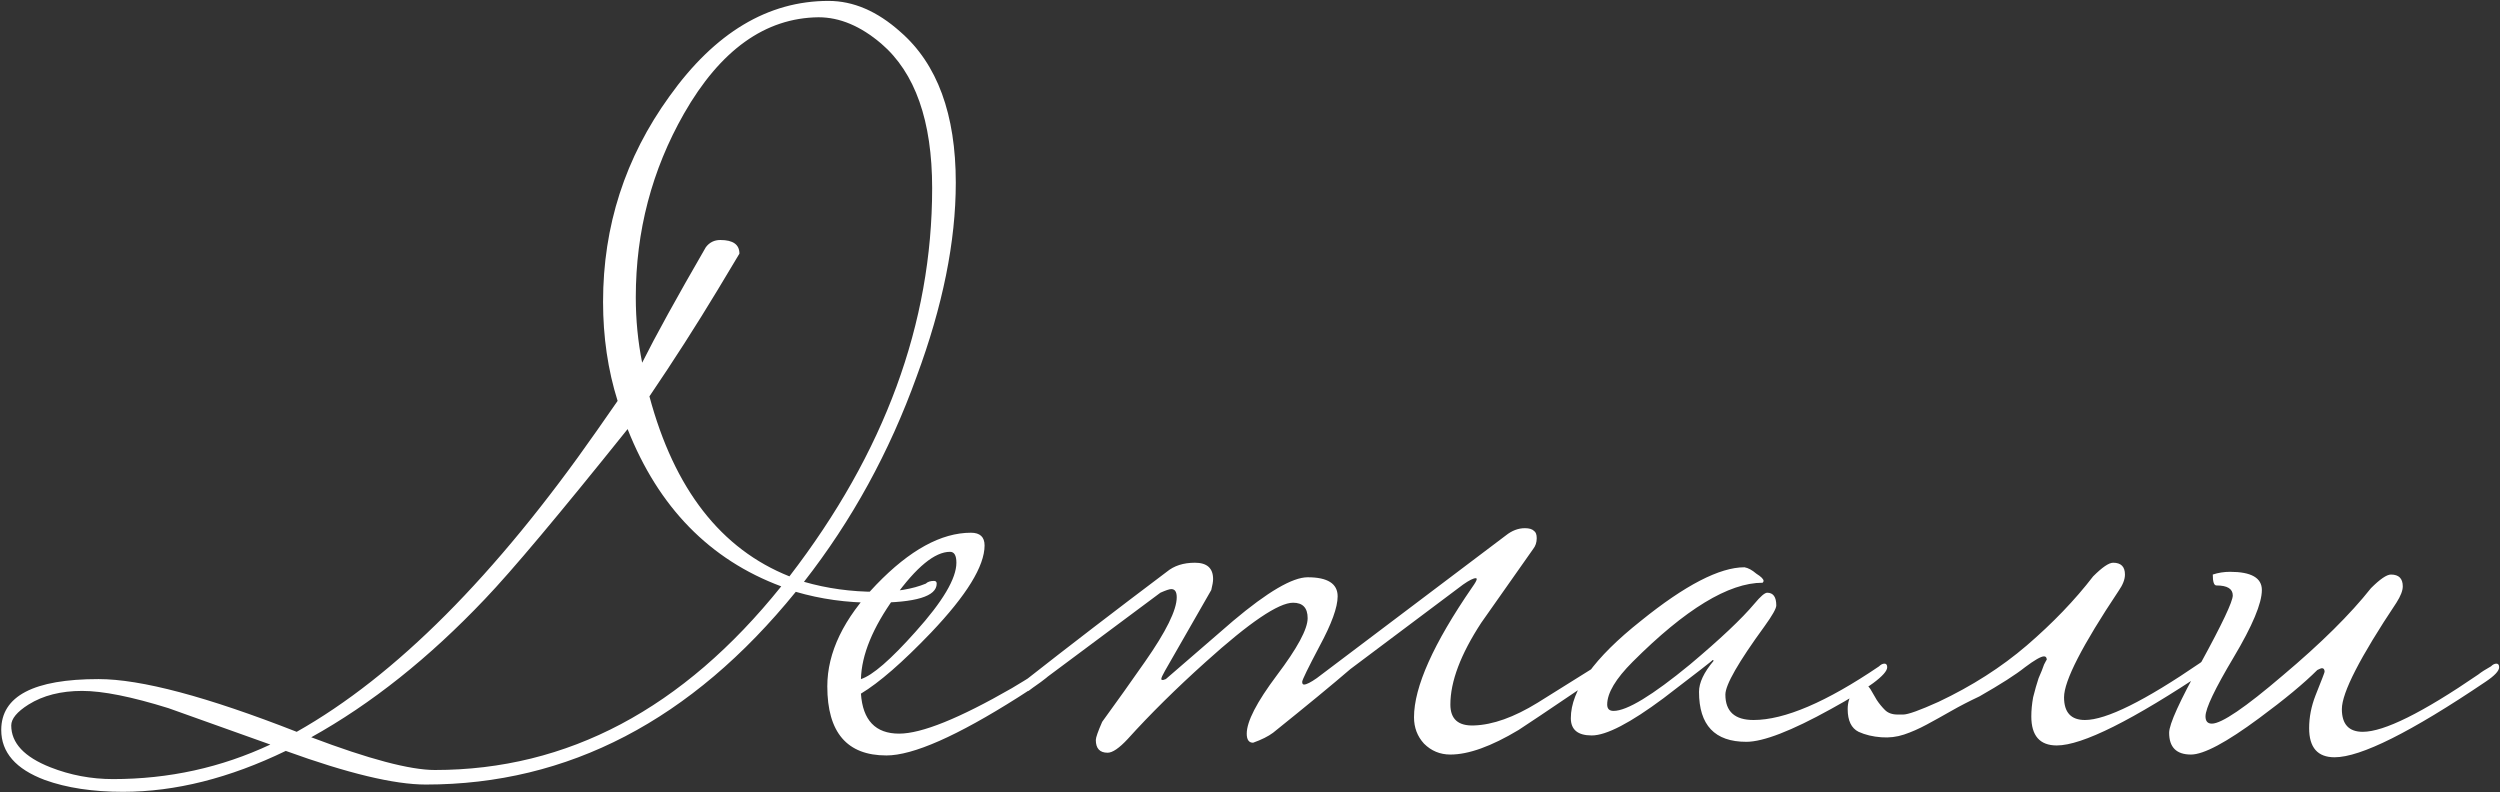 <?xml version="1.0" encoding="UTF-8"?> <svg xmlns="http://www.w3.org/2000/svg" width="1650" height="523" viewBox="0 0 1650 523" fill="none"><rect x="0" y="0" width="1650" height="523" fill="#333333" stroke="none"/><path d="M630.821 120.6C630.821 159.4 622.221 202 605.021 248.4C587.021 298.4 562.221 343.6 530.621 384C545.821 388.4 561.821 390.6 578.621 390.6C591.421 390.6 602.221 388.8 611.021 385.2C612.221 384 614.021 383.4 616.421 383.4C617.621 383.4 618.221 384 618.221 385.2C618.221 393.6 604.421 397.8 576.821 397.8C558.821 397.8 541.621 395.4 525.221 390.6C456.421 475.4 375.021 517.8 281.021 517.8C260.221 517.8 229.421 510.4 188.621 495.6C151.421 513.6 115.621 522.6 81.221 522.6C61.221 522.6 44.021 520 29.621 514.8C10.421 507.6 0.821 496.6 0.821 481.8C0.821 459.4 22.221 448.2 65.021 448.2C93.021 448.2 136.621 459.8 195.821 483C261.021 446.2 327.021 380 393.821 284.4L407.621 264.6C401.221 244.2 398.021 222.4 398.021 199.2C398.021 149.2 412.621 104 441.821 63.6C471.821 21.6 506.821 0.6 546.821 0.6C563.221 0.6 579.021 7.4 594.221 21C618.621 42.2 630.821 75.4 630.821 120.6ZM615.221 124.2C615.221 79.8 604.021 48 581.621 28.8C568.021 17.2 554.221 11.4 540.221 11.4C505.021 11.8 475.421 33 451.421 75C430.221 112.2 419.621 152.6 419.621 196.2C419.621 211 421.021 225.4 423.821 239.4C432.621 221.8 446.621 196.4 465.821 163.2C468.221 160 471.421 158.4 475.421 158.4C483.821 158.4 488.021 161.4 488.021 167.4L473.621 191.4C459.621 214.6 444.621 238 428.621 261.6C445.021 322.8 475.821 362.4 521.021 380.4C583.821 298.8 615.221 213.4 615.221 124.2ZM515.621 387C468.421 369.4 434.621 334.8 414.221 283.2C369.021 339.6 337.621 377 320.021 395.4C283.221 434.2 245.021 464.6 205.421 486.6C243.421 501 270.621 508.2 287.021 508.2C374.621 508.2 450.821 467.8 515.621 387ZM178.421 491.4C156.021 483.4 133.621 475.4 111.221 467.4C86.821 459.8 67.821 456 54.221 456C40.221 456 28.421 459 18.821 465C11.221 469.8 7.421 474.4 7.421 478.8C7.421 490.4 16.021 499.6 33.221 506.4C46.421 511.6 60.221 514.2 74.621 514.2C111.421 514.2 146.021 506.6 178.421 491.4ZM696.62 440.4C696.62 443.2 688.42 449.8 672.02 460.2C631.62 485.8 602.62 498.6 585.02 498.6C559.02 498.6 546.02 483.4 546.02 453C546.02 430.6 556.82 408.2 578.42 385.8C600.42 363 621.22 351.6 640.82 351.6C646.82 351.6 649.82 354.4 649.82 360C649.82 373.6 638.02 392.8 614.42 417.6C595.62 437.2 580.22 450.6 568.22 457.8C569.42 475.4 577.82 484.2 593.42 484.2C608.22 484.2 633.02 474.2 667.82 454.2C670.62 452.6 678.42 447.8 691.22 439.8C692.42 438.6 693.62 438 694.82 438C696.02 438 696.62 438.8 696.62 440.4ZM631.22 371.4C631.22 366.6 629.82 364.2 627.02 364.2C617.02 364.2 604.82 374.2 590.42 394.2C576.02 414.2 568.62 432.2 568.22 448.2C575.82 445.8 587.82 435.4 604.22 417C622.22 397 631.22 381.8 631.22 371.4ZM1058.64 440.4C1058.64 442.8 1055.64 446 1049.64 450C1021.24 469.2 1005.44 479.8 1002.24 481.8C984.245 492.6 969.245 498 957.245 498C950.445 498 944.645 495.6 939.845 490.8C935.445 486 933.245 480.2 933.245 473.4C933.245 453.4 946.045 424.8 971.645 387.6C973.645 384.8 974.645 383 974.645 382.2C974.645 381.8 974.445 381.6 974.045 381.6C972.445 381.6 969.645 383 965.645 385.8C943.245 402.6 918.445 421.2 891.245 441.6C879.645 451.6 862.645 465.6 840.245 483.6C837.045 486 832.645 488.2 827.045 490.2C824.245 490.2 822.845 488.2 822.845 484.2C822.845 476.2 829.445 463.4 842.645 445.8C856.245 427.8 863.045 415.2 863.045 408C863.045 401.2 859.845 397.8 853.445 397.8C843.845 397.8 824.645 410.8 795.845 436.8C776.245 454.4 759.045 471.4 744.245 487.8C738.645 493.8 734.245 496.8 731.045 496.8C725.845 496.8 723.245 494 723.245 488.4C723.245 486.8 724.645 482.8 727.445 476.4C737.045 463.2 746.445 450 755.645 436.8C769.645 416.8 776.645 402.6 776.645 394.2C776.645 390.6 775.445 388.8 773.045 388.8C771.845 388.8 769.445 389.6 765.845 391.2C745.445 406.4 716.445 428 678.845 456H674.645C671.845 456 670.445 455.6 670.445 454.8C670.445 453.6 672.645 451.6 677.045 448.8C705.045 426.8 736.045 403 770.045 377.4C774.845 373.4 781.045 371.4 788.645 371.4C796.645 371.4 800.645 375 800.645 382.2C800.645 383.8 800.245 386.2 799.445 389.4C791.445 403.4 781.245 421.2 768.845 442.8C767.245 445.6 766.445 447.4 766.445 448.2C766.445 448.6 766.845 448.8 767.645 448.8L769.445 448.2C784.245 435.4 799.045 422.6 813.845 409.8C836.645 390.6 853.045 381 863.045 381C876.245 381 882.845 385.2 882.845 393.6C882.845 400.8 878.845 411.8 870.845 426.6C863.245 441 859.445 448.8 859.445 450C859.445 451.2 859.845 451.8 860.645 451.8C862.245 451.8 865.045 450.4 869.045 447.6L993.845 353.4C997.845 350.2 1002.04 348.6 1006.44 348.6C1009.24 348.6 1011.24 349.2 1012.44 350.4C1013.64 351.2 1014.24 352.8 1014.24 355.2C1014.24 358 1013.44 360.4 1011.84 362.4C1000.64 378.4 989.245 394.6 977.645 411C964.045 431.8 957.245 449.8 957.245 465C957.245 474.6 962.445 479.2 972.845 478.8C985.245 478.4 999.245 473.4 1014.84 463.8C1027.64 455.8 1040.44 447.8 1053.24 439.8C1054.44 438.6 1055.64 438 1056.84 438C1058.04 438 1058.64 438.8 1058.64 440.4ZM1245.55 440.4C1245.55 445.2 1233.15 454.4 1208.35 468C1182.35 482.4 1163.75 489.6 1152.55 489.6C1131.75 489.6 1121.35 478.6 1121.35 456.6C1121.35 450.6 1124.55 443.8 1130.95 436.2C1130.95 435.8 1130.75 435.6 1130.35 435.6C1130.75 435.6 1119.95 444 1097.95 460.8C1075.95 477.2 1060.15 485.4 1050.55 485.4C1041.35 485.4 1036.75 481.6 1036.75 474C1036.75 455.6 1052.15 434.2 1082.95 409.8C1112.15 386.2 1134.95 374.4 1151.35 374.4C1153.75 374.8 1156.35 376.2 1159.15 378.6C1162.35 380.6 1163.95 382.2 1163.95 383.4C1163.95 383.8 1163.75 384.2 1163.35 384.6C1140.95 384.6 1112.35 402 1077.55 436.8C1066.35 448 1060.75 457.4 1060.75 465C1060.75 467.8 1062.15 469.2 1064.95 469.2C1073.75 469.2 1090.55 459 1115.35 438.6C1135.35 421.8 1149.55 408.4 1157.95 398.4C1161.95 393.6 1164.75 391.2 1166.35 391.2C1170.35 391.2 1172.35 394 1172.35 399.6C1172.35 401.6 1169.75 406.2 1164.55 413.4C1147.35 437 1138.75 452 1138.75 458.4C1138.75 469.6 1144.95 475.2 1157.35 475.2C1177.75 475.2 1205.35 463.4 1240.15 439.8C1241.35 438.6 1242.55 438 1243.75 438C1244.95 438 1245.55 438.8 1245.55 440.4ZM1256.07 471.6C1259.27 471.6 1267.07 468.8 1279.47 463.2C1301.47 452.8 1320.87 440.4 1337.67 426C1354.87 411.2 1369.47 396 1381.47 380.4C1387.47 374.4 1391.87 371.4 1394.67 371.4C1399.87 371.4 1402.47 374 1402.47 379.2C1402.47 382.4 1401.07 386 1398.27 390C1374.27 426 1362.27 449.4 1362.27 460.2C1362.27 470.2 1366.87 475.2 1376.07 475.2C1390.07 475.2 1415.47 462.6 1452.27 437.4C1453.07 436.6 1454.87 435.2 1457.67 433.2C1460.87 431.2 1463.07 430.2 1464.27 430.2C1465.47 430.2 1466.07 431 1466.07 432.6C1466.07 435 1463.07 438.2 1457.07 442.2C1407.47 475.4 1374.27 492 1357.47 492C1346.27 492 1340.67 485.6 1340.67 472.8C1340.67 468.8 1341.07 464.6 1341.87 460.2C1343.07 455.4 1344.27 451.2 1345.47 447.6C1347.07 444 1348.27 441 1349.07 438.6C1350.27 436.2 1350.87 435.2 1350.87 435.6C1350.87 434 1350.27 433.2 1349.07 433.2C1347.07 433.2 1342.87 435.6 1336.47 440.4C1330.47 445.2 1320.47 451.6 1306.47 459.6C1299.67 462.8 1293.47 466 1287.87 469.2C1282.27 472.4 1276.87 475.4 1271.67 478.2C1266.47 481 1261.47 483.2 1256.67 484.8C1251.87 486.4 1246.87 487 1241.67 486.6C1236.07 486.2 1231.07 485 1226.67 483C1221.87 480.6 1219.47 475.6 1219.47 468C1219.47 463.6 1220.67 459.8 1223.07 456.6C1225.07 453.4 1227.27 451.8 1229.67 451.8C1231.67 451.8 1233.27 452.8 1234.47 454.8C1235.67 456.8 1237.07 459.2 1238.67 462C1240.27 464.4 1242.07 466.6 1244.07 468.6C1246.07 470.6 1248.87 471.6 1252.47 471.6H1256.07ZM1649.43 440.4C1649.43 442.8 1646.43 446 1640.43 450C1591.23 483.2 1558.03 499.8 1540.83 499.8C1529.63 499.8 1524.03 493.4 1524.03 480.6C1524.03 473.4 1525.43 466.2 1528.23 459C1532.23 449 1534.23 443.8 1534.23 443.4C1534.23 441.8 1533.63 441 1532.43 441C1532.03 441 1531.03 441.4 1529.43 442.2C1520.63 451 1507.83 461.6 1491.03 474C1469.43 490 1454.43 498 1446.03 498C1436.43 498 1431.63 493.2 1431.63 483.6C1431.63 478 1438.63 462.6 1452.63 437.4C1466.63 411.8 1473.63 397 1473.63 393C1473.63 388.6 1470.03 386.4 1462.83 386.4C1461.23 386.4 1460.43 384 1460.43 379.2C1464.03 378 1467.83 377.4 1471.83 377.4C1485.83 377.4 1492.83 381.4 1492.83 389.4C1492.83 398.2 1486.63 413 1474.23 433.8C1461.83 454.6 1455.63 467.6 1455.63 472.8C1455.63 476 1457.03 477.6 1459.83 477.6C1466.23 477.6 1481.83 467 1506.63 445.8C1531.83 424.6 1551.23 405.4 1564.83 388.2C1570.83 382.2 1575.23 379.2 1578.03 379.2C1583.23 379.2 1585.83 381.8 1585.83 387C1585.83 389.8 1584.43 393.4 1581.63 397.8C1557.63 433.8 1545.63 457.2 1545.63 468C1545.63 478 1550.23 483 1559.43 483C1573.43 483 1598.83 470.4 1635.63 445.2C1637.63 443.6 1640.43 441.8 1644.03 439.8C1645.23 438.6 1646.43 438 1647.63 438C1648.83 438 1649.43 438.8 1649.43 440.4Z" fill="white"></path></svg> 